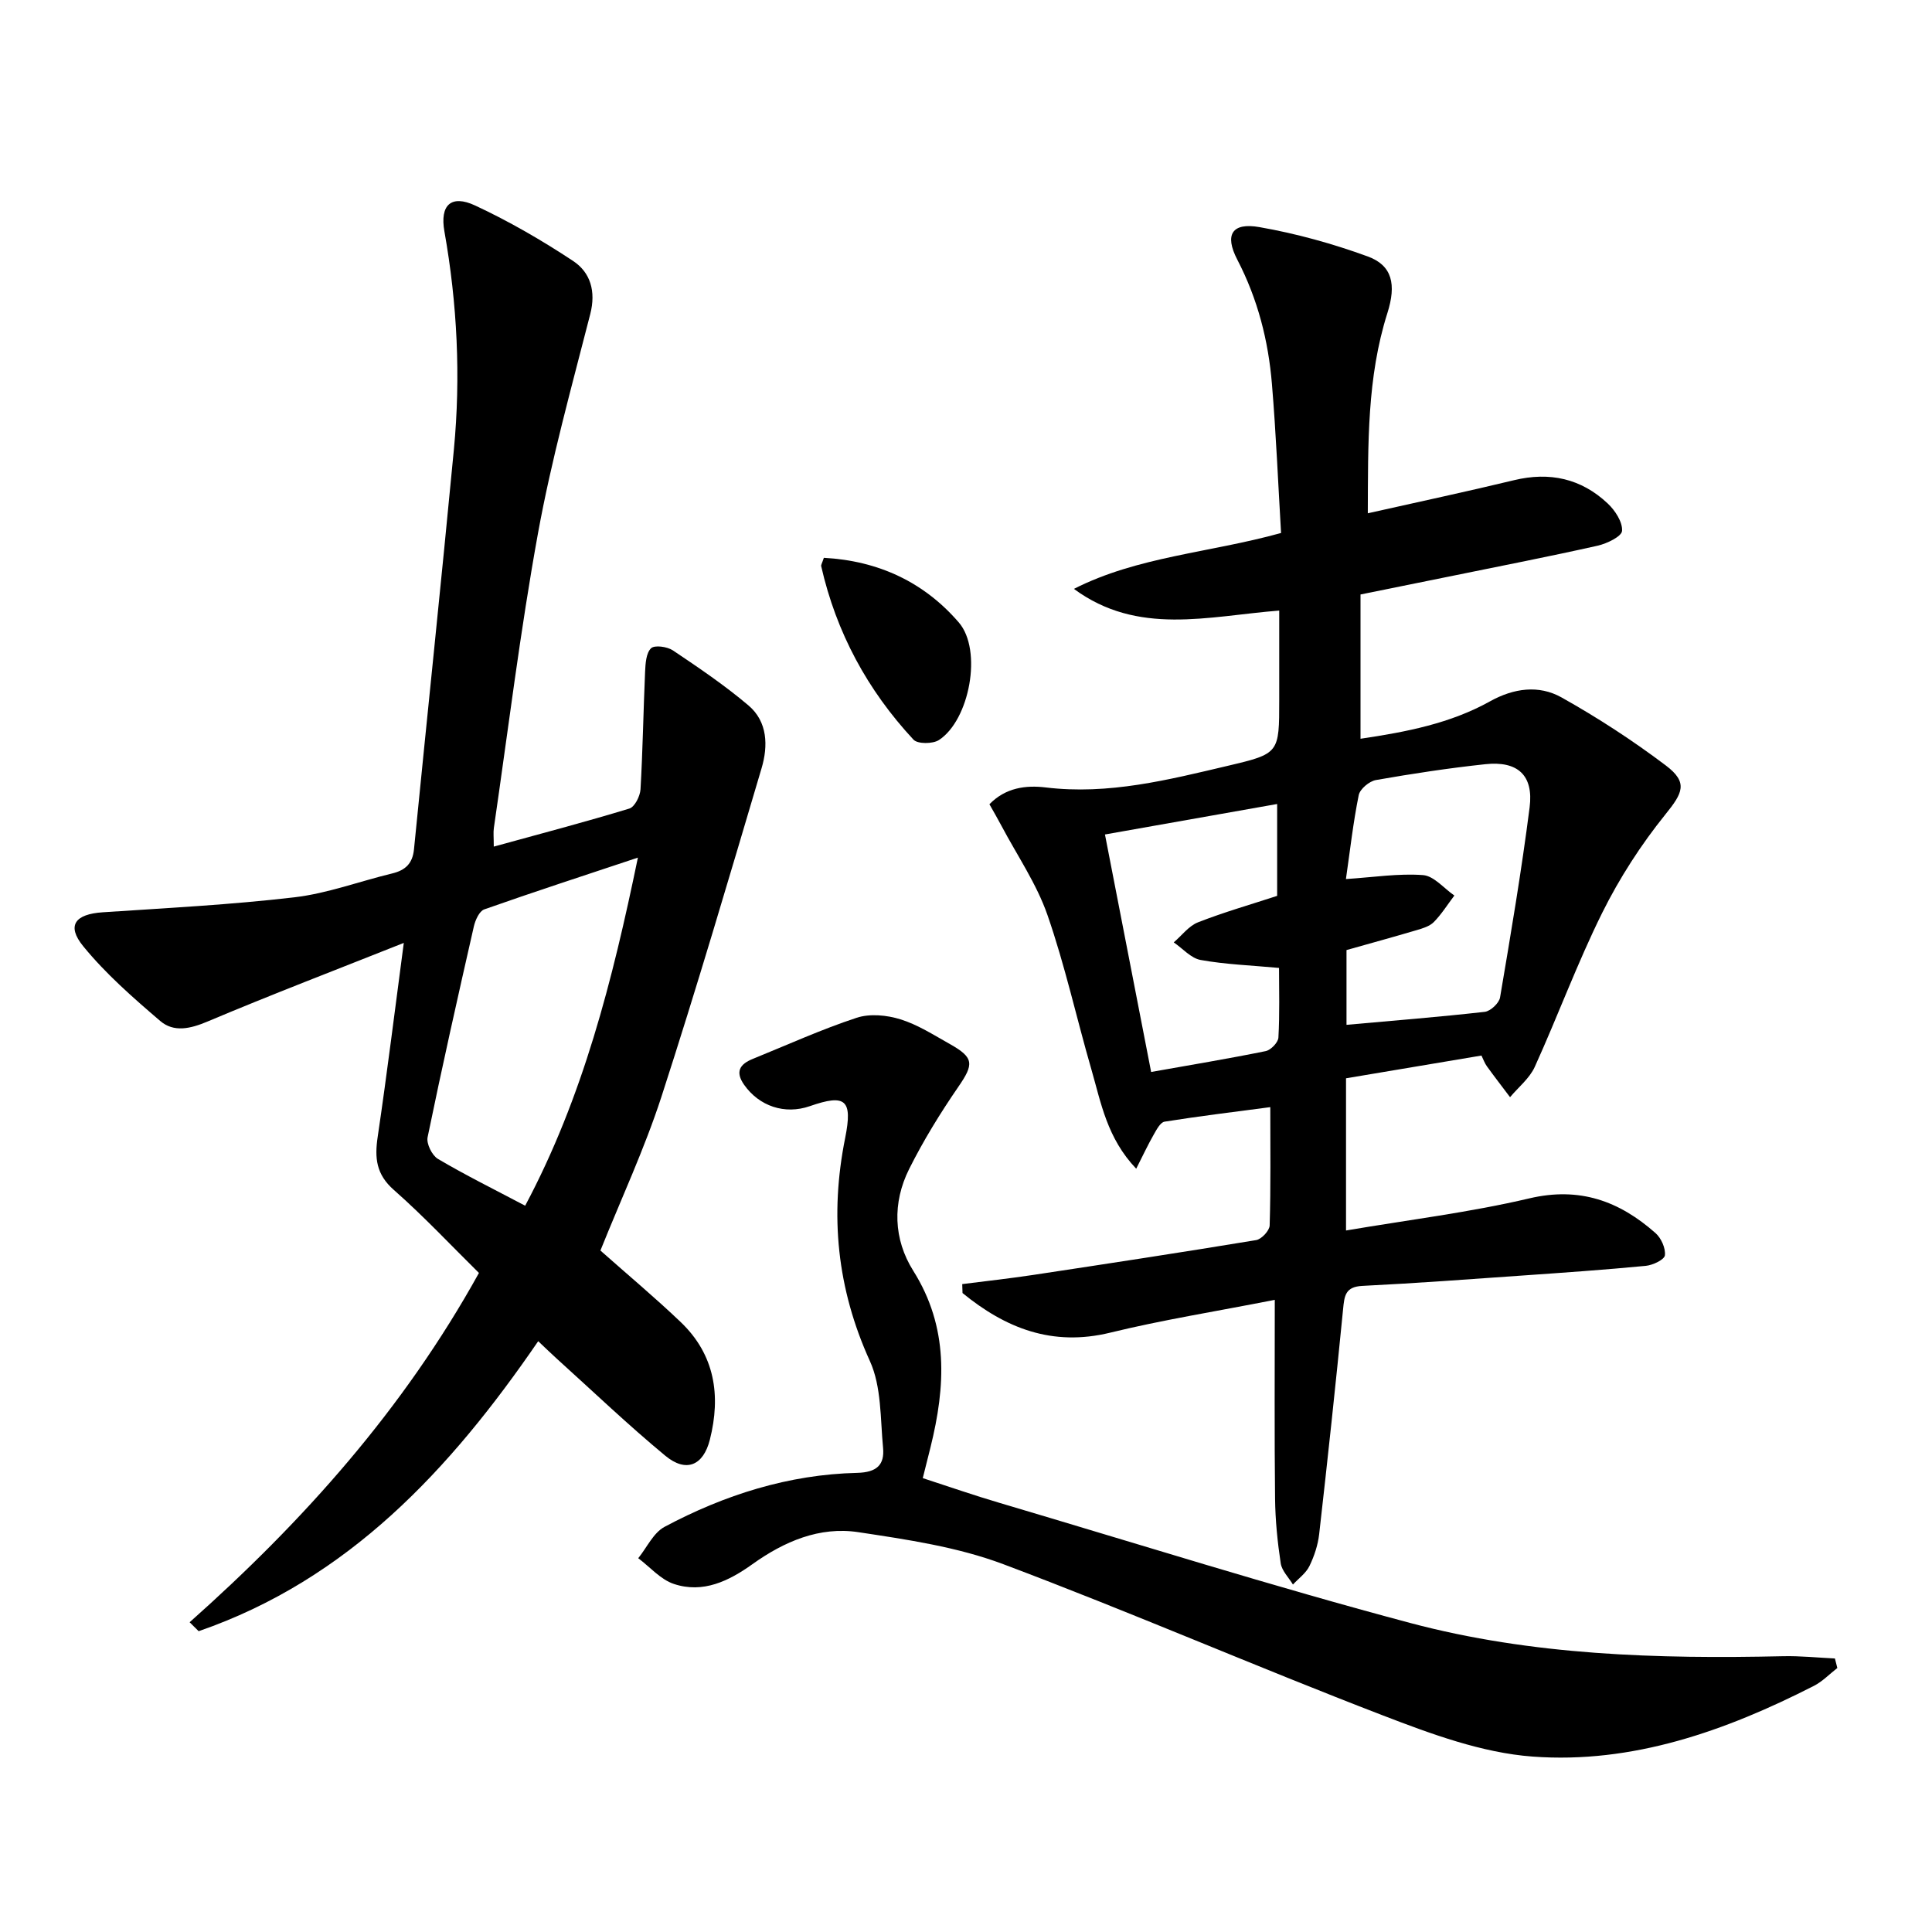 <svg enable-background="new 0 0 400 400" viewBox="0 0 400 400" xmlns="http://www.w3.org/2000/svg"><path d="m263.93 269.12c-12.42 2.44-23.35 4.17-34.06 6.79-12.04 2.94-21.7-.94-30.59-8.2-.02-.62-.04-1.24-.06-1.85 4.88-.62 9.77-1.16 14.63-1.89 15.42-2.33 30.83-4.68 46.22-7.22 1.11-.18 2.77-1.96 2.8-3.04.24-7.97.13-15.95.13-24.49-7.6 1.01-14.77 1.87-21.89 3.01-.88.14-1.67 1.67-2.25 2.69-1.18 2.06-2.18 4.21-3.62 7.05-6.05-6.35-7.28-13.64-9.27-20.52-3.09-10.66-5.47-21.56-9.11-32.02-2.25-6.47-6.27-12.32-9.51-18.44-.77-1.46-1.6-2.88-2.5-4.48 3.36-3.46 7.58-3.97 11.64-3.48 13.03 1.58 25.42-1.58 37.85-4.51 10.53-2.49 10.51-2.59 10.51-13.62 0-6.13 0-12.26 0-18.49-14.76 1.17-29.28 5.27-42.51-4.49 13.24-6.72 27.94-7.43 42.89-11.57-.6-10.11-1.03-20.49-1.89-30.84-.74-8.99-2.94-17.6-7.17-25.75-2.71-5.21-1.07-7.73 4.57-6.74 7.62 1.33 15.19 3.43 22.45 6.08 5.09 1.86 5.92 5.83 4.06 11.7-4.24 13.34-4 27.07-4.06 41.47 10.58-2.38 20.46-4.48 30.27-6.85 7.4-1.79 13.92-.34 19.4 4.82 1.53 1.44 3.09 3.82 2.97 5.67-.08 1.16-3.14 2.64-5.06 3.07-9.88 2.22-19.82 4.15-29.74 6.18-6.47 1.32-12.94 2.62-19.35 3.92v29.87c9.52-1.41 18.6-3.17 26.82-7.75 4.91-2.73 10.09-3.43 14.77-.82 7.5 4.2 14.77 8.93 21.63 14.11 4.67 3.53 3.47 5.71-.1 10.13-5.04 6.25-9.5 13.16-13.07 20.35-5.16 10.39-9.18 21.35-13.98 31.93-1.08 2.37-3.38 4.19-5.11 6.26-1.6-2.13-3.23-4.23-4.79-6.39-.47-.65-.74-1.44-1.13-2.23-9.44 1.58-18.71 3.14-28.04 4.71v31.51c12.92-2.2 25.6-3.74 37.95-6.65 10.42-2.45 18.63.56 26.12 7.18 1.18 1.04 2.12 3.14 1.95 4.61-.11.9-2.5 2.04-3.95 2.18-8.43.81-16.88 1.4-25.34 1.99-11.11.78-22.22 1.61-33.35 2.16-3.55.18-3.72 2.06-3.99 4.84-1.52 15.53-3.19 31.05-4.95 46.56-.26 2.26-1.02 4.56-2.02 6.61-.72 1.48-2.24 2.56-3.41 3.82-.88-1.46-2.29-2.83-2.53-4.38-.67-4.43-1.12-8.93-1.17-13.4-.15-13.3-.06-26.57-.06-41.16zm14.73-87.12c5.77-.38 10.91-1.2 15.96-.82 2.26.17 4.33 2.75 6.49 4.23-1.4 1.85-2.64 3.85-4.25 5.49-.87.88-2.31 1.31-3.57 1.68-4.87 1.44-9.76 2.78-14.51 4.12v15.48c9.81-.88 19.23-1.63 28.62-2.69 1.19-.14 2.97-1.8 3.17-2.98 2.22-13.09 4.44-26.18 6.12-39.35.85-6.66-2.47-9.66-9.17-8.94-7.58.81-15.14 1.96-22.65 3.28-1.37.24-3.3 1.85-3.56 3.12-1.15 5.66-1.79 11.43-2.65 17.38zm-13.85 18.4c-5.82-.54-11.1-.72-16.24-1.65-2-.36-3.71-2.38-5.56-3.64 1.67-1.42 3.11-3.41 5.04-4.16 5.37-2.1 10.93-3.69 16.37-5.47 0-6.15 0-12.19 0-19.02-12.19 2.16-23.84 4.22-35.65 6.31 3.26 16.76 6.37 32.77 9.56 49.17 8.14-1.45 15.96-2.74 23.72-4.32 1.06-.22 2.57-1.78 2.63-2.79.28-4.92.13-9.87.13-14.43z"/><path d="m124.31 258.91c5.73 5.08 11.34 9.77 16.62 14.81 7.08 6.76 8.35 15.2 6.04 24.35-1.36 5.37-4.91 6.89-9.22 3.33-7.68-6.35-14.9-13.26-22.31-19.95-1.22-1.1-2.4-2.25-4.01-3.77-18.2 26.56-39.31 49.33-70.3 60.04-.62-.62-1.25-1.23-1.87-1.85 23.52-20.91 44.26-44.06 59.9-72.32-5.74-5.66-11.41-11.72-17.61-17.18-3.68-3.23-4.01-6.62-3.35-11.02 1.96-13.25 3.59-26.54 5.4-40.13-13.93 5.54-27.37 10.68-40.62 16.27-3.57 1.51-6.99 2.3-9.81-.11-5.62-4.81-11.28-9.76-15.93-15.46-3.53-4.32-1.68-6.66 4.02-7.04 13.24-.88 26.51-1.56 39.67-3.1 6.85-.8 13.5-3.31 20.26-4.94 2.74-.66 4.23-2.06 4.52-4.99 2.73-27.59 5.63-55.16 8.26-82.76 1.44-15.12.7-30.2-1.96-45.18-.97-5.45 1.38-7.69 6.37-5.36 7.02 3.27 13.8 7.2 20.26 11.47 3.61 2.38 4.77 6.29 3.57 10.99-3.85 15.06-8.04 30.09-10.82 45.37-3.68 20.23-6.17 40.67-9.14 61.03-.14.95-.02 1.94-.02 3.87 9.73-2.68 18.96-5.1 28.08-7.88 1.1-.34 2.21-2.56 2.3-3.97.47-8.11.59-16.24.95-24.36.08-1.69.2-3.85 1.23-4.85.72-.71 3.35-.35 4.53.44 5.35 3.59 10.73 7.23 15.64 11.39 3.99 3.38 4.08 8.4 2.72 12.99-6.74 22.72-13.42 45.47-20.73 68.01-3.53 10.85-8.39 21.26-12.64 31.86zm-15.58-9.28c11.97-22.48 18.07-46.59 23.34-72.07-11.2 3.73-21.55 7.1-31.81 10.72-1.02.36-1.85 2.21-2.15 3.51-3.31 14.53-6.58 29.07-9.58 43.66-.28 1.34.92 3.77 2.14 4.49 5.69 3.36 11.64 6.3 18.06 9.69z"/><path d="m380.4 345.34c-1.61 1.25-3.08 2.8-4.87 3.71-18.29 9.33-37.55 16.16-58.23 14.63-10.5-.78-21-4.68-30.99-8.52-26.33-10.12-52.21-21.4-78.61-31.32-9.5-3.57-19.87-5.09-29.99-6.62-8.03-1.22-15.35 1.92-21.92 6.62-4.88 3.49-10.23 6.11-16.27 4.1-2.75-.91-4.94-3.5-7.38-5.33 1.79-2.21 3.13-5.25 5.44-6.49 12.43-6.63 25.71-10.85 39.9-11.18 4.05-.1 5.68-1.67 5.35-5.18-.58-6.05-.31-12.65-2.73-17.97-6.82-15.01-8.33-30.19-5.12-46.17 1.6-7.98.06-9.17-7.32-6.6-5.18 1.8-10.48.01-13.6-4.43-1.9-2.71-.88-4.27 1.78-5.35 7.15-2.9 14.2-6.11 21.52-8.52 2.73-.9 6.25-.56 9.07.32 3.6 1.12 6.9 3.25 10.23 5.12 5.04 2.82 4.98 4.17 1.75 8.86-3.74 5.44-7.23 11.11-10.18 17.01-3.5 7-3.25 14.55.85 21.07 7.39 11.74 6.69 23.92 3.58 36.51-.48 1.93-.96 3.85-1.61 6.42 5.33 1.73 10.58 3.56 15.91 5.13 28.31 8.38 56.49 17.27 85.01 24.86 25.22 6.71 51.22 7.46 77.23 6.88 3.56-.08 7.13.3 10.7.47.15.65.32 1.31.5 1.97z"/><path d="m170.57 115.49c11.32.61 20.75 5.05 27.93 13.37 4.97 5.75 2.23 20.25-4.11 24.36-1.27.82-4.4.84-5.26-.08-9.53-10.24-16-22.21-19.11-35.92-.06-.27.18-.6.55-1.73z"/></svg>

